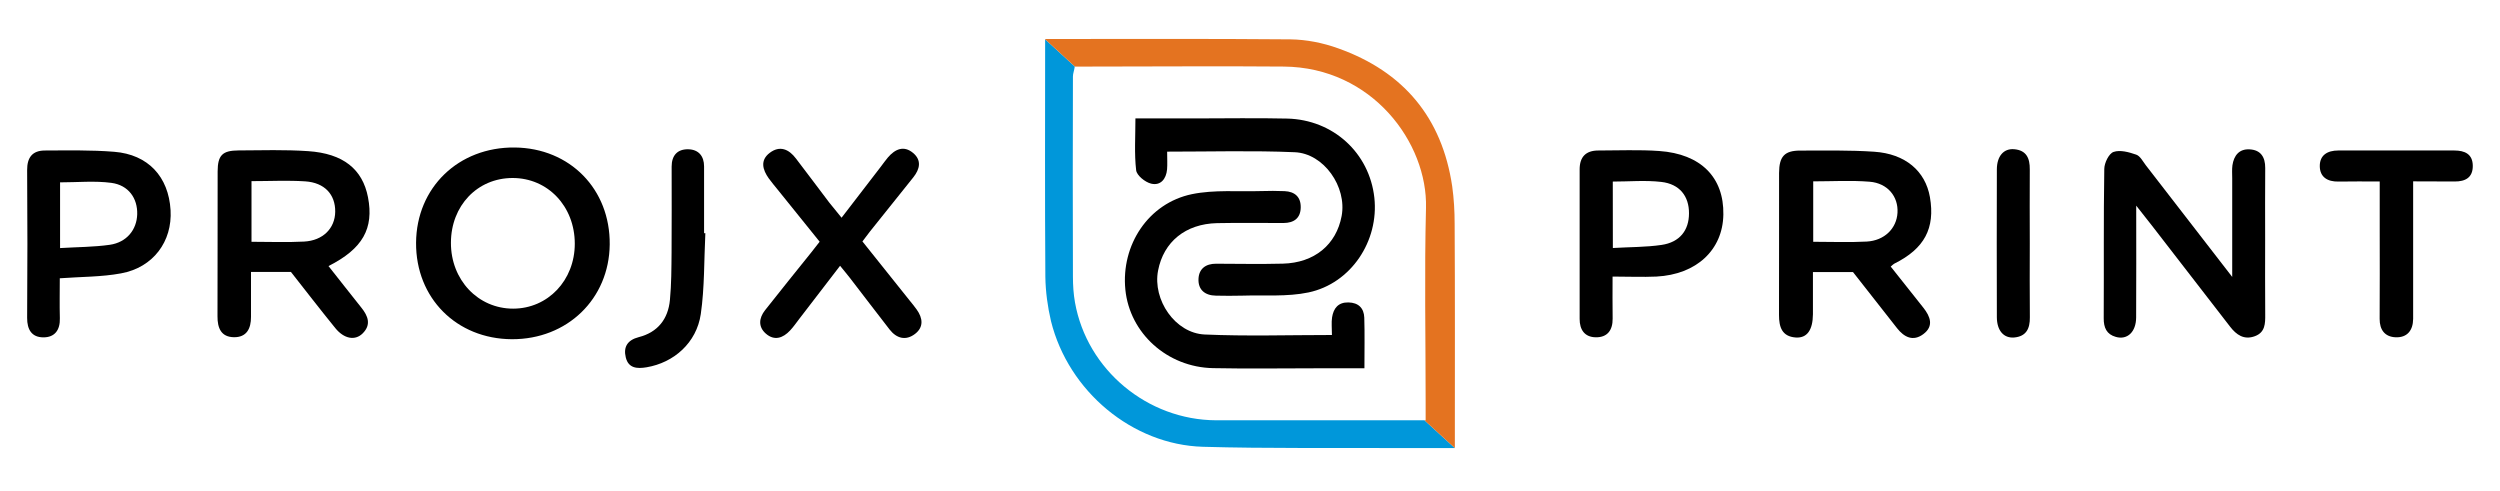 <svg xmlns="http://www.w3.org/2000/svg" xmlns:xlink="http://www.w3.org/1999/xlink" id="Layer_1" x="0px" y="0px" viewBox="0 0 350 68.67" style="enable-background:new 0 0 350 68.67;" xml:space="preserve"><style type="text/css">	.st0{fill:#0097DA;}	.st1{fill:#E47320;}</style><g>	<path class="st0" d="M199.43,58.84h-29.16c-9.63-0.03-18.09-7.06-19.77-16.49c-0.21-1.18-0.29-2.41-0.29-3.62  c-0.03-9.34-0.03-18.69,0-28.03c0-0.39,0.16-0.76,0.26-1.39l-4.15-3.81c0,11.21-0.05,22.26,0.03,33.26c0.03,2.07,0.32,4.2,0.79,6.2  c2.44,9.82,11.39,17.3,21.26,17.59c9.13,0.26,18.27,0.13,27.43,0.18h7.85L199.43,58.84z"></path>	<path class="st1" d="M203.68,60.6v2.13l-4.25-3.88h0.16v-2.52c0-9.08-0.18-18.16,0.05-27.22c0.24-9.08-7.51-19.69-19.92-19.79  c-9-0.08-18.01,0-27.01,0h-2.23l-4.15-3.81c0-0.03,0-0.03,0-0.05c11.6,0,22.97-0.05,34.33,0.05c2.26,0.03,4.59,0.5,6.69,1.26  c9.13,3.25,14.54,9.69,15.96,19.32c0.24,1.73,0.34,3.49,0.34,5.25C203.71,41.07,203.68,50.84,203.68,60.6z"></path>	<path d="M299.07,28.79c0,5.64,0.02,10.65-0.01,15.65c-0.01,2.04-1.24,3.18-2.83,2.73c-1.31-0.36-1.72-1.3-1.71-2.62  c0.04-6.97-0.03-13.94,0.08-20.91c0.01-0.84,0.65-2.15,1.3-2.37c0.92-0.32,2.16,0.03,3.17,0.38c0.55,0.19,0.93,0.94,1.34,1.48  c3.92,5.05,7.83,10.11,12.1,15.64c0-4.97,0-9.39,0-13.81c0-0.61-0.05-1.23,0.03-1.82c0.2-1.36,0.94-2.31,2.4-2.23  c1.56,0.08,2.2,1.08,2.19,2.61c-0.03,3.32-0.01,6.63-0.01,9.95c0,3.52-0.02,7.04,0.01,10.56c0.01,1.26,0,2.49-1.43,3.03  c-1.54,0.58-2.61-0.19-3.49-1.33c-3.65-4.7-7.28-9.41-10.92-14.12C300.66,30.8,300.04,30.02,299.07,28.79z"></path>	<path d="M58.25,33.99c0.05-7.73,5.94-13.42,13.81-13.34c7.74,0.08,13.38,5.84,13.3,13.58c-0.08,7.62-5.95,13.29-13.7,13.26  C63.9,47.45,58.2,41.72,58.25,33.99z M71.75,24.92c-4.92,0.01-8.61,3.88-8.62,9.06c-0.02,5.2,3.8,9.24,8.72,9.23  c4.86-0.01,8.62-3.97,8.62-9.09C80.47,28.89,76.7,24.91,71.75,24.92z"></path>	<path d="M45.99,37.25c1.59,2.01,3.08,3.92,4.6,5.82c0.94,1.17,1.41,2.38,0.19,3.6c-1.07,1.07-2.62,0.77-3.84-0.74  c-2.13-2.62-4.19-5.29-6.21-7.86c-1.89,0-3.63,0-5.59,0c0,2.14-0.01,4.22,0,6.29c0.01,1.64-0.61,2.88-2.4,2.85  c-1.79-0.03-2.3-1.29-2.29-2.93c0.03-6.77,0-13.53,0.02-20.3c0.01-2.24,0.67-2.91,2.92-2.92c3.25-0.02,6.5-0.12,9.74,0.1  c4.93,0.33,7.63,2.53,8.39,6.46C52.36,31.99,50.79,34.82,45.99,37.25z M35.21,33.85c2.53,0,4.96,0.1,7.37-0.03  c2.64-0.14,4.32-1.86,4.35-4.17c0.03-2.42-1.48-4.08-4.2-4.26c-2.47-0.16-4.97-0.03-7.52-0.03C35.21,28.2,35.21,30.89,35.21,33.85z  "></path>	<path d="M264.7,37.32c1.55,1.95,3.06,3.85,4.57,5.76c0.98,1.24,1.5,2.58-0.01,3.7c-1.42,1.06-2.67,0.44-3.67-0.83  c-2.05-2.6-4.09-5.21-6.17-7.86c-1.8,0-3.59,0-5.61,0c0,2.02,0.01,3.96,0,5.9c-0.02,2.23-0.83,3.37-2.41,3.26  c-1.94-0.14-2.34-1.48-2.34-3.15c0.02-6.63,0-13.26,0.01-19.89c0.01-2.31,0.76-3.13,2.97-3.13c3.45,0,6.91-0.07,10.34,0.16  c4.38,0.29,7.17,2.71,7.81,6.36c0.75,4.36-0.77,7.21-4.97,9.3C265.1,36.95,265.01,37.06,264.7,37.32z M253.85,33.85  c2.62,0,5.05,0.1,7.48-0.03c2.49-0.13,4.2-1.84,4.32-4.04c0.13-2.26-1.38-4.14-3.91-4.34c-2.6-0.21-5.23-0.05-7.89-0.05  C253.85,28.25,253.85,30.94,253.85,33.85z"></path>	<path d="M225.76,38.72c0,2.11-0.02,4,0.01,5.88c0.02,1.64-0.75,2.66-2.39,2.62c-1.53-0.03-2.24-1.06-2.23-2.58  c0.01-6.98,0.01-13.96,0-20.93c0-1.75,0.88-2.64,2.61-2.64c2.84,0,5.7-0.13,8.53,0.07c5.84,0.41,9.07,3.7,8.98,8.9  c-0.08,4.95-3.76,8.39-9.37,8.68C229.95,38.81,227.99,38.72,225.76,38.72z M225.8,34.72c2.4-0.14,4.63-0.11,6.81-0.43  c2.55-0.37,3.85-2.04,3.85-4.43c0.01-2.39-1.31-4.1-3.87-4.39c-2.24-0.26-4.54-0.05-6.8-0.05C225.8,28.5,225.8,31.41,225.8,34.72z"></path>	<path d="M117.82,30.48c1.9-2.47,3.7-4.81,5.5-7.15c0.33-0.43,0.64-0.88,0.99-1.29c1-1.16,2.21-1.72,3.52-0.63  c1.23,1.03,0.95,2.26,0.04,3.41c-2.03,2.54-4.06,5.07-6.09,7.61c-0.33,0.42-0.64,0.85-1.04,1.37c2.22,2.77,4.41,5.52,6.6,8.26  c0.34,0.42,0.69,0.84,1,1.28c0.86,1.2,1,2.46-0.24,3.41c-1.28,0.98-2.57,0.64-3.55-0.61c-1.87-2.4-3.71-4.83-5.57-7.24  c-0.4-0.52-0.83-1.02-1.37-1.69c-1.98,2.58-3.86,5.02-5.74,7.47c-0.41,0.54-0.8,1.1-1.26,1.59c-1,1.07-2.2,1.48-3.39,0.44  c-1.1-0.96-0.97-2.19-0.12-3.27c2.13-2.72,4.31-5.39,6.46-8.08c0.38-0.47,0.74-0.95,1.19-1.52c-1.98-2.45-3.92-4.86-5.86-7.27  c-0.42-0.53-0.87-1.04-1.26-1.59c-0.87-1.22-1.24-2.54,0.13-3.58c1.41-1.07,2.68-0.52,3.67,0.79c1.56,2.04,3.1,4.1,4.65,6.15  C116.61,29,117.17,29.67,117.82,30.48z"></path>	<path d="M8.37,38.96c0,1.84-0.04,3.72,0.01,5.59c0.05,1.65-0.71,2.69-2.32,2.68c-1.62-0.01-2.27-1.09-2.26-2.73  c0.05-6.9,0.05-13.79,0-20.69c-0.01-1.77,0.74-2.73,2.47-2.74c3.24-0.01,6.5-0.08,9.72,0.18c4.75,0.38,7.61,3.48,7.89,8.17  c0.26,4.38-2.43,8.03-6.93,8.85C14.21,38.78,11.36,38.74,8.37,38.96z M8.41,34.73c2.45-0.15,4.74-0.14,6.97-0.46  c2.35-0.34,3.77-2.1,3.83-4.28c0.06-2.22-1.21-4.07-3.62-4.39c-2.34-0.31-4.76-0.07-7.18-0.07C8.41,28.51,8.41,31.4,8.41,34.73z"></path>	<path d="M337.84,25.39c0,5.88,0,11.56,0,17.23c0,0.68,0.01,1.35,0,2.03c-0.02,1.62-0.84,2.64-2.47,2.57  c-1.49-0.07-2.23-1.04-2.22-2.59c0.03-4.19,0.01-8.39,0.01-12.58c0-2.15,0-4.3,0-6.64c-2.03,0-3.91-0.03-5.78,0.01  c-1.52,0.03-2.6-0.62-2.61-2.16c-0.01-1.55,1.08-2.19,2.59-2.19c5.41,0.01,10.83,0,16.24,0c1.46,0,2.58,0.49,2.59,2.15  c0.01,1.65-1.05,2.2-2.54,2.19C341.76,25.39,339.89,25.39,337.84,25.39z"></path>	<path d="M98.75,32.65c-0.19,3.78-0.1,7.6-0.64,11.32c-0.59,4.03-3.78,6.81-7.59,7.45c-1.32,0.22-2.54,0.15-2.91-1.38  c-0.36-1.46,0.23-2.43,1.81-2.84c2.67-0.68,4.12-2.54,4.37-5.21c0.21-2.22,0.21-4.45,0.23-6.68c0.03-4,0.01-7.99,0.01-11.99  c0-1.58,0.83-2.46,2.35-2.42c1.42,0.04,2.19,0.95,2.19,2.4c0.01,3.12,0,6.23,0,9.35C98.63,32.65,98.69,32.65,98.75,32.65z"></path>	<path d="M284.17,34.07c0,3.45-0.03,6.91,0.01,10.36c0.02,1.58-0.51,2.67-2.2,2.82c-1.47,0.12-2.41-0.98-2.42-2.83  c-0.02-6.91-0.02-13.81,0-20.72c0.01-1.84,0.96-2.94,2.43-2.81c1.7,0.15,2.2,1.25,2.18,2.83  C284.14,27.16,284.17,30.61,284.17,34.07z"></path>	<path d="M186.47,46.9c0-0.99-0.09-1.75,0.02-2.47c0.2-1.26,0.85-2.12,2.29-2.09c1.4,0.03,2.17,0.79,2.22,2.13  c0.07,2.28,0.02,4.57,0.02,7.09c-2.27,0-4.42,0-6.56,0c-4.87,0-9.75,0.08-14.62-0.02c-6.43-0.12-11.68-4.89-12.29-10.99  c-0.62-6.26,3.23-12.11,9.33-13.37c3.13-0.64,6.46-0.33,9.7-0.43c1.08-0.03,2.17-0.04,3.25,0.01c1.45,0.06,2.3,0.82,2.27,2.29  c-0.02,1.5-0.96,2.16-2.38,2.17c-3.11,0.02-6.23-0.05-9.34,0.02c-4.4,0.1-7.48,2.61-8.25,6.64c-0.79,4.09,2.39,8.77,6.53,8.95  C174.52,47.09,180.4,46.9,186.47,46.9z"></path>	<path d="M163.4,21.23c0,1,0.05,1.75-0.01,2.48c-0.12,1.35-0.91,2.32-2.23,2c-0.84-0.2-2.02-1.15-2.1-1.88  c-0.27-2.32-0.1-4.69-0.1-7.25c2.86,0,5.55,0,8.24,0c4.33,0,8.67-0.08,13,0.02c6.45,0.15,11.52,4.81,12.21,11.08  c0.66,6.04-3.25,12-9.22,13.26c-3,0.63-6.19,0.35-9.3,0.45c-1.22,0.04-2.44,0.02-3.66,0c-1.54-0.02-2.51-0.83-2.44-2.35  c0.06-1.41,1.01-2.13,2.47-2.12c3.12,0.01,6.23,0.07,9.34-0.01c4.41-0.11,7.48-2.65,8.23-6.67c0.76-4.08-2.49-8.77-6.58-8.93  C175.39,21.06,169.5,21.23,163.4,21.23z"></path></g></svg>